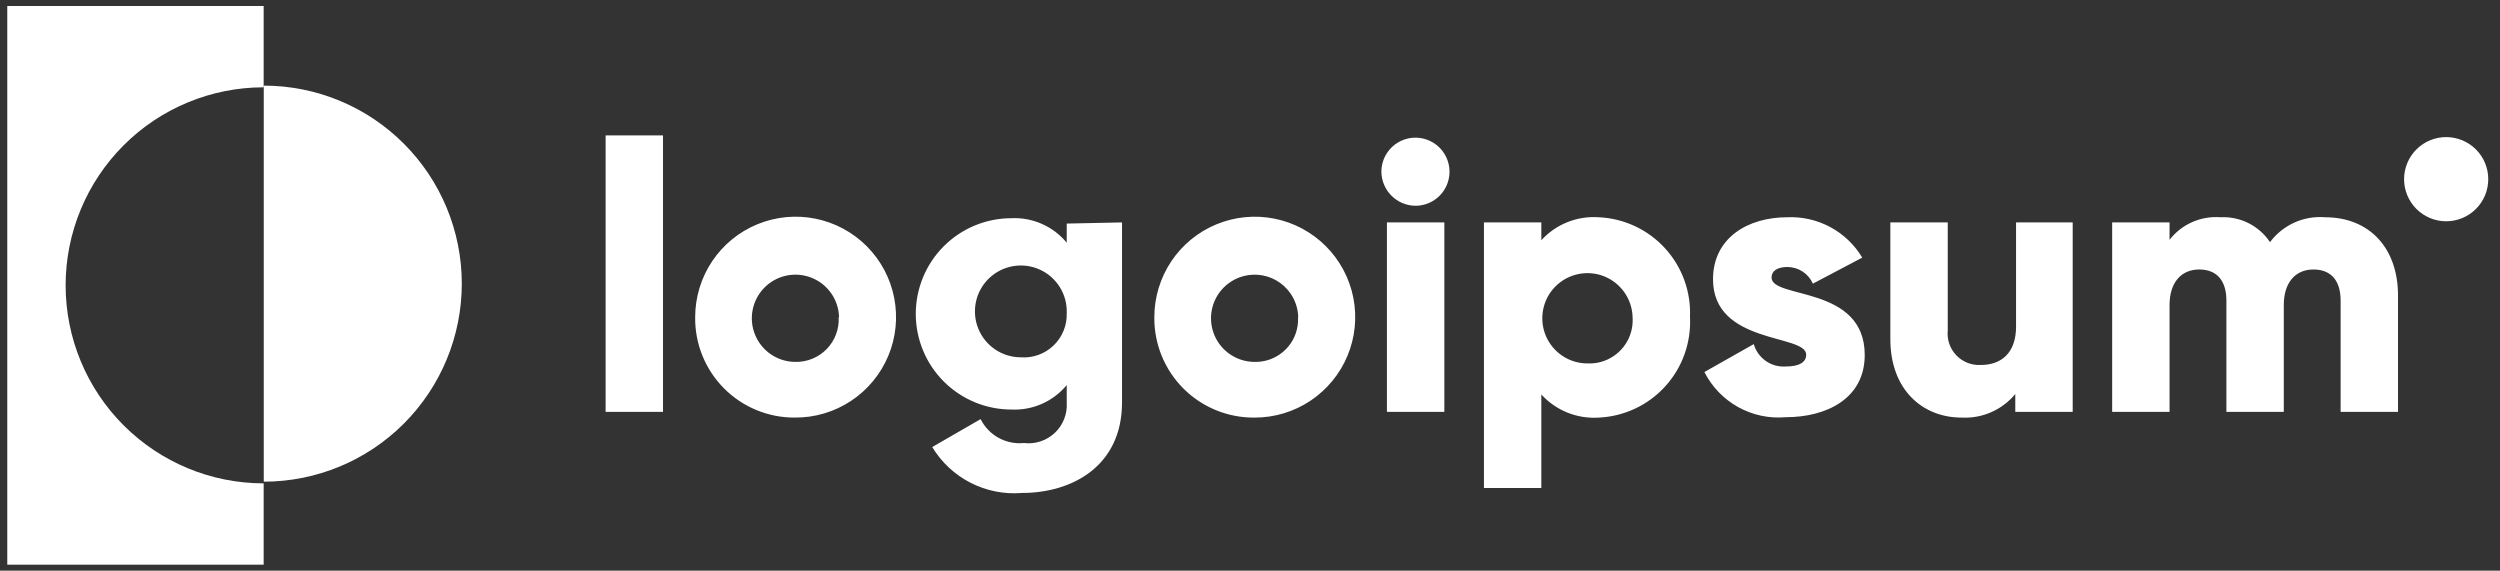 <svg xmlns="http://www.w3.org/2000/svg" width="184" height="42" viewBox="0 0 184 42" fill="none"><rect x="0" y="0" width="184" height="42" fill="#333333" stroke="none"/><path d="M19.405 6.426V0.441H0.536V41.559H19.405V35.575C15.54 35.575 11.832 34.039 9.099 31.306C6.366 28.573 4.83 24.866 4.83 21C4.83 17.135 6.366 13.428 9.099 10.694C11.832 7.961 15.54 6.426 19.405 6.426Z" fill="white"></path><path d="M19.413 6.302V35.451C23.279 35.451 26.986 33.915 29.719 31.182C32.452 28.449 33.988 24.742 33.988 20.876C33.988 17.011 32.452 13.304 29.719 10.57C26.986 7.837 23.279 6.302 19.413 6.302ZM44.573 9.963H48.797V30.311H44.573V9.963ZM51.165 23.34C51.165 21.877 51.6 20.446 52.414 19.229C53.228 18.013 54.385 17.065 55.739 16.507C57.092 15.949 58.581 15.805 60.016 16.094C61.451 16.383 62.768 17.091 63.8 18.129C64.832 19.167 65.533 20.488 65.813 21.925C66.093 23.362 65.941 24.849 65.375 26.199C64.809 27.549 63.855 28.701 62.633 29.508C61.412 30.315 59.979 30.742 58.515 30.733C57.544 30.741 56.582 30.555 55.684 30.185C54.786 29.816 53.97 29.271 53.286 28.582C52.601 27.894 52.061 27.076 51.697 26.175C51.332 25.275 51.151 24.311 51.165 23.34ZM61.754 23.34C61.737 22.709 61.535 22.097 61.172 21.581C60.809 21.064 60.303 20.666 59.715 20.436C59.127 20.206 58.484 20.154 57.867 20.287C57.25 20.42 56.686 20.733 56.245 21.185C55.805 21.637 55.507 22.209 55.39 22.829C55.273 23.45 55.341 24.091 55.587 24.672C55.832 25.254 56.243 25.75 56.769 26.1C57.295 26.449 57.912 26.635 58.543 26.636C58.973 26.644 59.4 26.564 59.798 26.399C60.195 26.235 60.554 25.991 60.853 25.682C61.152 25.373 61.383 25.005 61.533 24.602C61.684 24.199 61.749 23.77 61.726 23.34H61.754ZM82.581 16.37V29.621C82.581 34.296 78.92 36.282 75.216 36.282C73.91 36.389 72.6 36.129 71.433 35.532C70.266 34.935 69.289 34.024 68.612 32.902L72.174 30.846C72.463 31.428 72.922 31.908 73.491 32.223C74.059 32.537 74.71 32.671 75.357 32.606C75.769 32.657 76.187 32.616 76.581 32.486C76.975 32.357 77.336 32.142 77.637 31.857C77.939 31.571 78.173 31.223 78.324 30.837C78.475 30.45 78.539 30.035 78.511 29.621V28.34C78.02 28.936 77.396 29.409 76.689 29.722C75.983 30.035 75.213 30.178 74.442 30.142C72.574 30.142 70.783 29.4 69.463 28.08C68.143 26.759 67.401 24.968 67.401 23.101C67.401 21.234 68.143 19.443 69.463 18.122C70.783 16.802 72.574 16.06 74.442 16.06C75.213 16.024 75.983 16.168 76.689 16.481C77.396 16.794 78.02 17.267 78.511 17.863V16.455L82.581 16.37ZM78.511 23.059C78.539 22.385 78.365 21.719 78.011 21.145C77.657 20.572 77.139 20.117 76.525 19.84C75.911 19.562 75.228 19.475 74.563 19.589C73.899 19.703 73.284 20.013 72.797 20.479C72.31 20.946 71.974 21.547 71.831 22.206C71.689 22.865 71.747 23.552 71.998 24.178C72.249 24.804 72.682 25.34 73.24 25.718C73.799 26.096 74.457 26.298 75.132 26.299C75.572 26.331 76.013 26.27 76.428 26.12C76.843 25.971 77.222 25.735 77.541 25.43C77.859 25.125 78.11 24.756 78.277 24.348C78.445 23.94 78.524 23.5 78.511 23.059ZM84.959 23.34C84.96 21.878 85.394 20.449 86.207 19.233C87.02 18.017 88.175 17.07 89.526 16.511C90.878 15.952 92.365 15.807 93.799 16.093C95.233 16.379 96.55 17.084 97.583 18.119C98.617 19.154 99.32 20.474 99.604 21.908C99.888 23.343 99.739 24.83 99.177 26.181C98.615 27.531 97.665 28.684 96.448 29.496C95.231 30.306 93.8 30.738 92.337 30.735C91.364 30.744 90.399 30.559 89.499 30.191C88.598 29.822 87.78 29.277 87.093 28.589C86.406 27.9 85.864 27.081 85.497 26.18C85.131 25.279 84.948 24.313 84.959 23.34ZM95.549 23.34C95.533 22.709 95.331 22.096 94.967 21.579C94.695 21.192 94.342 20.871 93.931 20.637C93.521 20.402 93.064 20.262 92.593 20.225C92.122 20.188 91.648 20.255 91.206 20.422C90.764 20.589 90.365 20.851 90.036 21.19C89.596 21.644 89.3 22.217 89.184 22.838C89.069 23.459 89.139 24.101 89.386 24.682C89.634 25.263 90.047 25.759 90.575 26.106C91.102 26.454 91.72 26.638 92.352 26.636C93 26.648 93.636 26.46 94.171 26.095C94.707 25.731 95.117 25.209 95.343 24.602C95.492 24.2 95.558 23.77 95.534 23.34H95.549ZM101.67 12.639C101.67 12.143 101.818 11.658 102.092 11.246C102.298 10.938 102.57 10.679 102.888 10.488C103.206 10.297 103.562 10.18 103.931 10.143C104.3 10.107 104.672 10.153 105.021 10.278C105.37 10.403 105.687 10.604 105.949 10.866C106.3 11.216 106.538 11.662 106.635 12.148C106.732 12.634 106.682 13.138 106.493 13.598C106.303 14.056 105.982 14.447 105.569 14.723C105.157 14.998 104.672 15.145 104.176 15.145C103.514 15.138 102.881 14.871 102.412 14.403C101.944 13.934 101.677 13.301 101.67 12.639ZM102.078 16.37H106.303V30.311H102.078V16.37ZM124.384 23.34C124.43 24.268 124.293 25.195 123.981 26.07C123.669 26.944 123.187 27.748 122.563 28.435C121.938 29.122 121.184 29.679 120.344 30.074C119.503 30.469 118.594 30.693 117.667 30.735C116.88 30.787 116.091 30.661 115.359 30.366C114.628 30.071 113.973 29.615 113.442 29.031V35.917H109.218V16.37H113.442V17.68C113.973 17.098 114.629 16.643 115.361 16.351C116.092 16.058 116.881 15.935 117.667 15.99C119.532 16.074 121.288 16.895 122.547 18.274C123.171 18.956 123.654 19.755 123.968 20.624C124.282 21.493 124.424 22.417 124.384 23.34ZM120.159 23.34C120.142 22.687 119.932 22.052 119.556 21.517C119.18 20.982 118.655 20.568 118.047 20.33C117.437 20.092 116.771 20.039 116.132 20.178C115.492 20.317 114.908 20.641 114.452 21.11C113.995 21.579 113.689 22.173 113.569 22.817C113.45 23.46 113.522 24.124 113.777 24.726C114.034 25.329 114.462 25.841 115.008 26.201C115.555 26.561 116.195 26.751 116.85 26.748C117.525 26.777 118.192 26.59 118.754 26.214C119.316 25.838 119.743 25.294 119.975 24.659C120.128 24.238 120.19 23.788 120.159 23.34ZM137.244 26.129C137.244 29.339 134.428 30.705 131.443 30.705C130.225 30.815 129.003 30.557 127.933 29.964C126.864 29.372 125.997 28.472 125.444 27.382L129.077 25.326C129.221 25.828 129.533 26.266 129.961 26.566C130.389 26.866 130.907 27.01 131.429 26.974C132.428 26.974 132.935 26.664 132.935 26.101C132.935 24.566 126.078 25.382 126.078 20.552C126.078 17.511 128.64 15.99 131.541 15.99C132.644 15.941 133.739 16.191 134.711 16.714C135.683 17.237 136.495 18.014 137.061 18.961L133.428 20.876C133.268 20.513 133.005 20.204 132.673 19.986C132.341 19.769 131.952 19.653 131.555 19.651C130.823 19.651 130.387 19.933 130.387 20.426C130.387 22.031 137.244 20.975 137.244 26.129ZM152.55 16.37V30.311H148.325V29.001C147.845 29.581 147.235 30.039 146.547 30.34C145.857 30.642 145.106 30.776 144.354 30.733C141.538 30.733 139.13 28.72 139.13 24.96V16.37H143.354V24.326C143.321 24.659 143.36 24.995 143.47 25.311C143.58 25.626 143.757 25.914 143.988 26.155C144.22 26.396 144.501 26.584 144.812 26.706C145.123 26.828 145.457 26.881 145.79 26.861C147.311 26.861 148.381 25.96 148.381 24.045V16.37H152.55ZM176.494 21.749V30.311H172.27V22.115C172.27 20.707 171.608 19.834 170.27 19.834C168.932 19.834 168.087 20.806 168.087 22.453V30.311H163.863V22.115C163.863 20.707 163.201 19.834 161.863 19.834C160.525 19.834 159.679 20.806 159.679 22.453V30.311H155.455V16.37H159.679V17.652C160.117 17.086 160.688 16.637 161.342 16.348C161.997 16.058 162.713 15.935 163.426 15.99C164.141 15.953 164.852 16.102 165.491 16.423C166.13 16.744 166.675 17.226 167.072 17.82C167.537 17.199 168.152 16.705 168.859 16.384C169.566 16.063 170.342 15.928 171.115 15.99C174.41 15.99 176.494 18.271 176.494 21.749ZM180.038 16.286C180.86 16.286 181.648 15.959 182.229 15.378C182.81 14.797 183.136 14.009 183.136 13.188C183.136 12.366 182.81 11.578 182.229 10.997C181.648 10.416 180.86 10.09 180.038 10.09C179.217 10.09 178.429 10.416 177.848 10.997C177.267 11.578 176.94 12.366 176.94 13.188C176.94 14.009 177.267 14.797 177.848 15.378C178.429 15.959 179.217 16.286 180.038 16.286Z" fill="white"></path></svg>